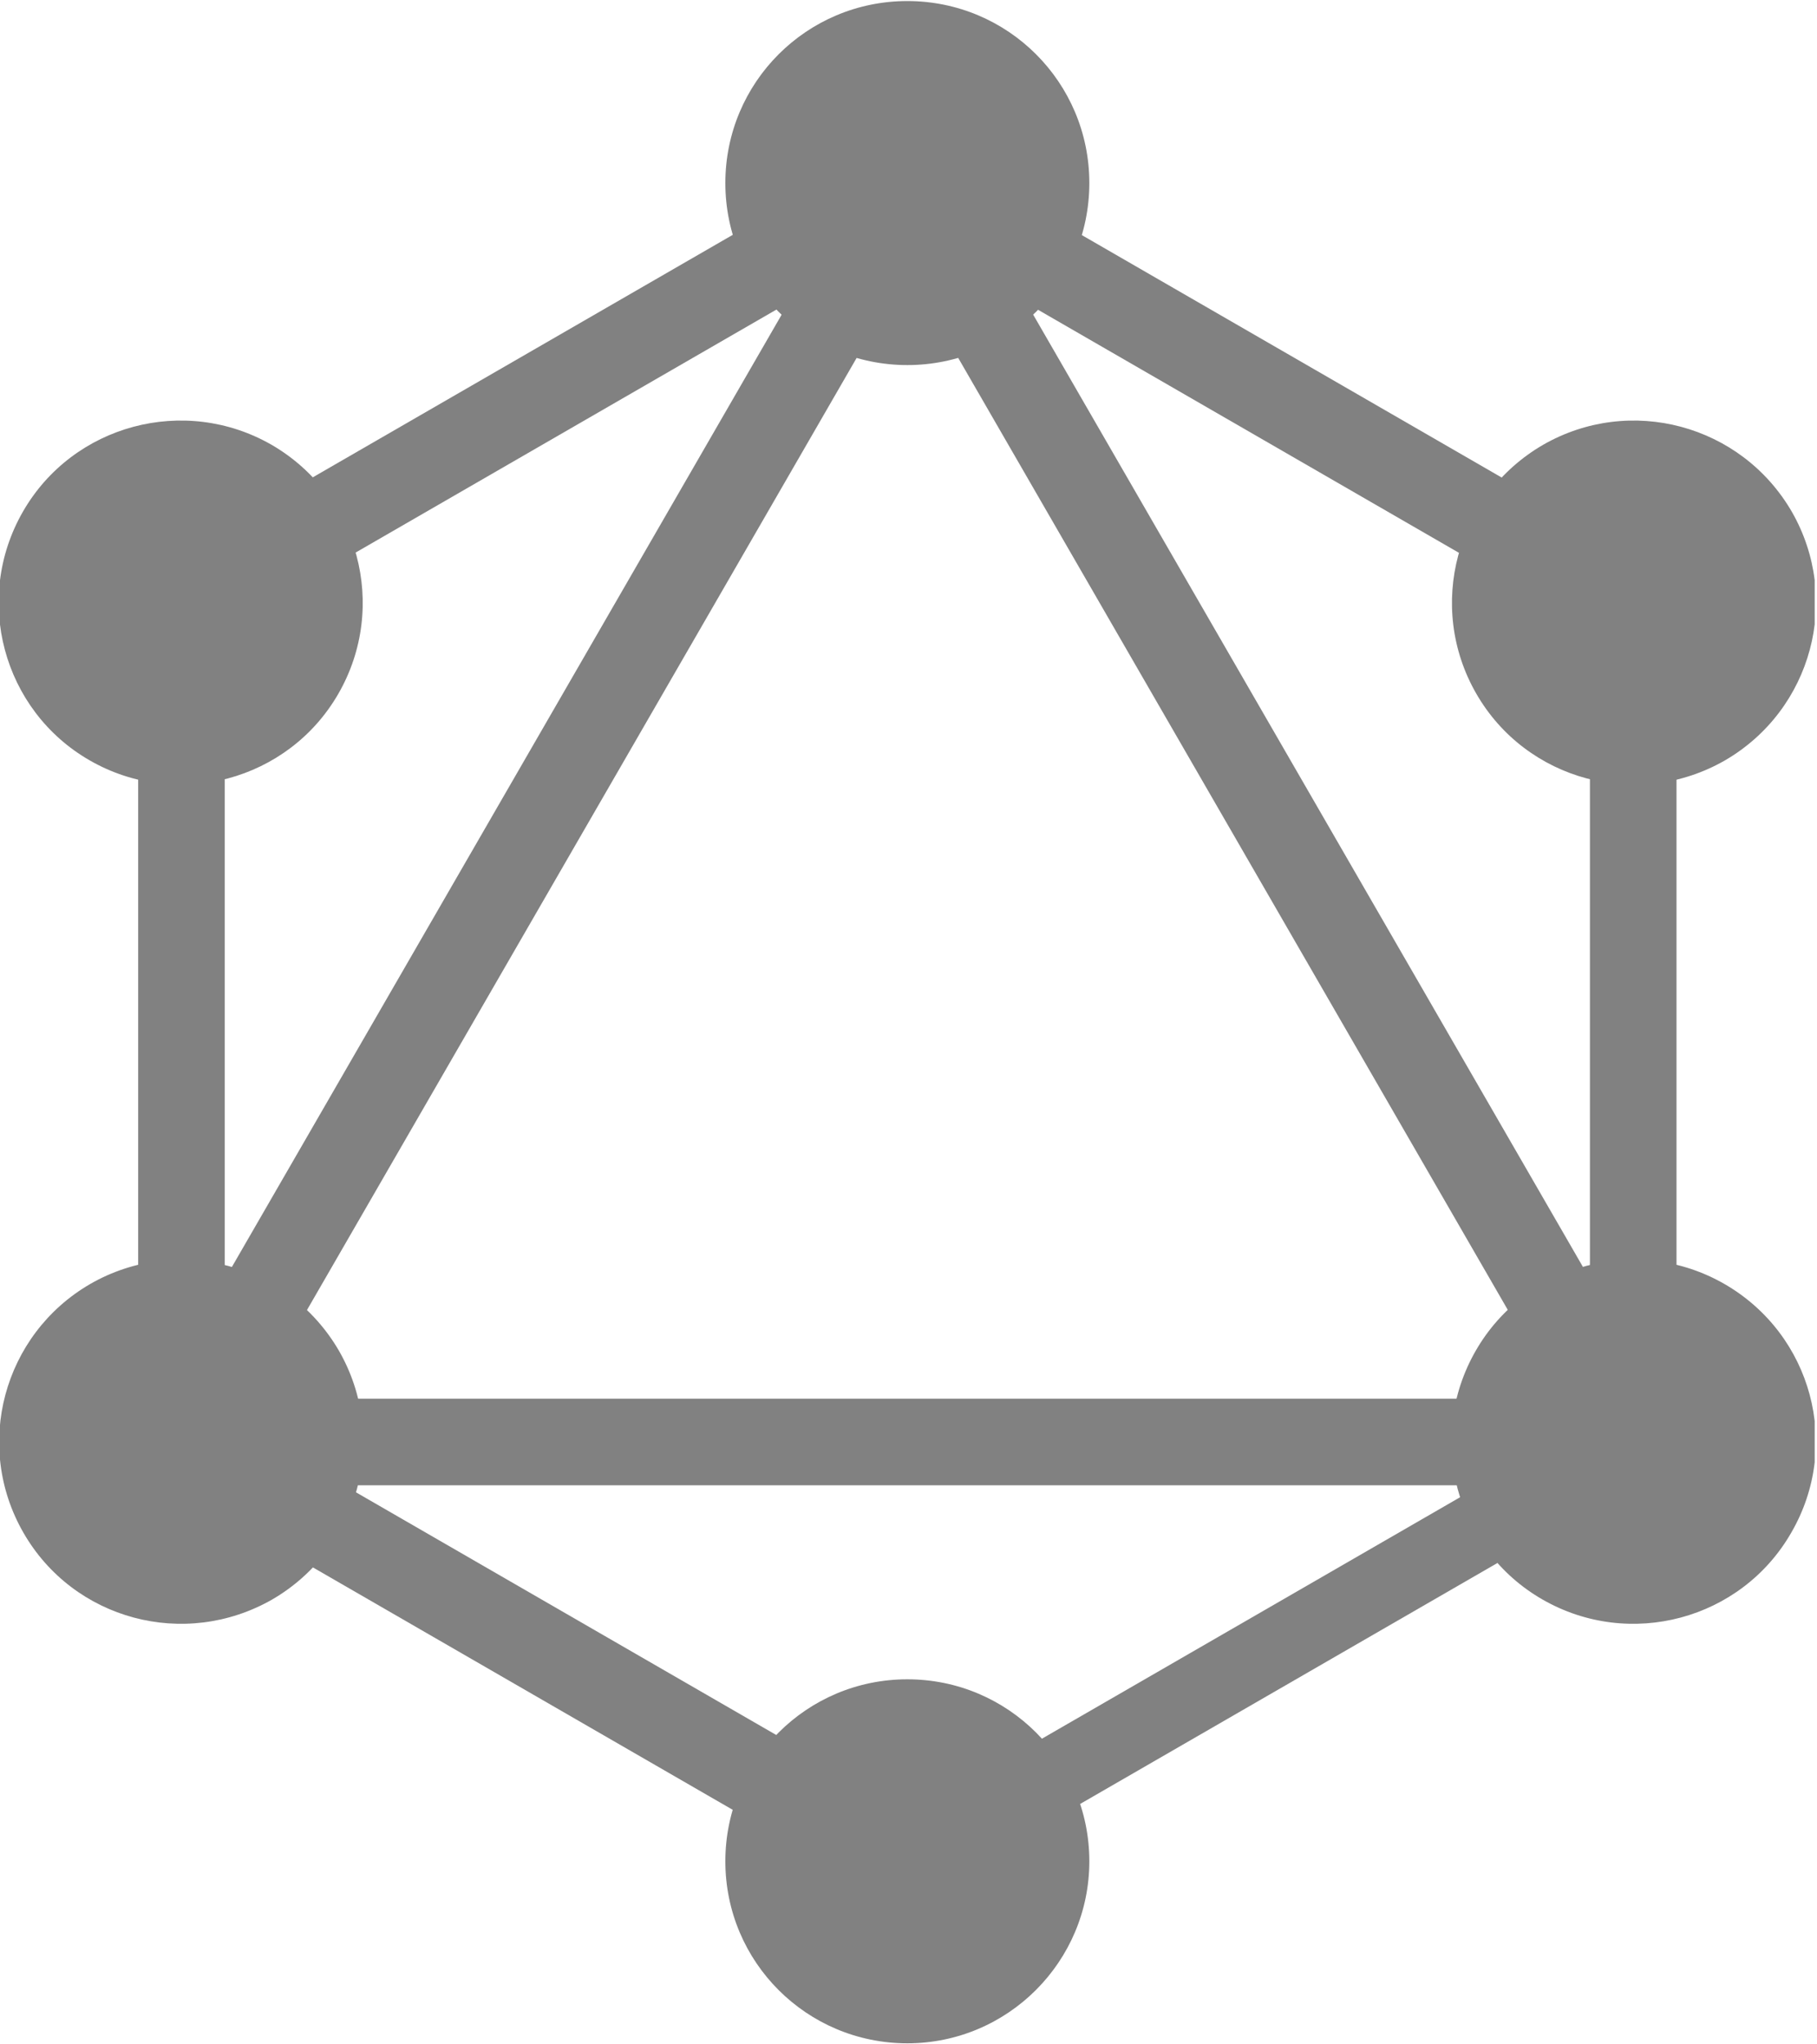 <svg xmlns="http://www.w3.org/2000/svg" width="128" height="144" viewBox="0 0 128 144" fill="none"><g clip-path="url(#clip0_20626_8152)"><path d="M6.278 106.662L11.559 109.711L70.389 7.817L65.108 4.768L6.278 106.662Z" fill="#818181"></path><path d="M122.731 98.522H5.069V104.62H122.731V98.522Z" fill="#818181"></path><path d="M7.397 101.948L66.25 135.928L69.299 130.647L10.446 96.667L7.397 101.948Z" fill="#818181"></path><path d="M58.522 13.389L117.375 47.368L120.424 42.087L61.571 8.108L58.522 13.389Z" fill="#818181"></path><path d="M7.413 42.064L10.462 47.345L69.315 13.366L66.266 8.085L7.413 42.064Z" fill="#818181"></path><path d="M57.46 7.818L116.291 109.713L121.572 106.664L62.741 4.769L57.46 7.818Z" fill="#818181"></path><path d="M15.832 38.02H9.734V105.98H15.832V38.02Z" fill="#818181"></path><path d="M118.102 38.02H112.004V105.98H118.102V38.02Z" fill="#818181"></path><path d="M62.549 128.734L65.212 133.347L116.398 103.794L113.735 99.181L62.549 128.734Z" fill="#818181"></path><path d="M126.183 107.963C122.657 114.098 114.796 116.192 108.661 112.665C102.526 109.139 100.432 101.278 103.959 95.143C107.485 89.008 115.347 86.914 121.481 90.441C127.653 94.004 129.747 101.829 126.183 107.963Z" fill="#818181"></path><path d="M23.841 48.857C20.314 54.992 12.453 57.086 6.318 53.559C0.184 50.033 -1.91 42.172 1.616 36.037C5.143 29.902 13.004 27.808 19.139 31.335C25.273 34.898 27.367 42.723 23.841 48.857Z" fill="#818181"></path><path d="M1.652 107.963C-1.874 101.829 0.22 94.004 6.354 90.441C12.489 86.914 20.314 89.008 23.877 95.143C27.403 101.278 25.309 109.102 19.175 112.665C13.003 116.192 5.179 114.098 1.652 107.963Z" fill="#818181"></path><path d="M103.996 48.857C100.47 42.723 102.563 34.898 108.698 31.335C114.833 27.808 122.657 29.902 126.221 36.037C129.747 42.172 127.653 49.996 121.518 53.559C115.384 57.086 107.523 54.992 103.996 48.857Z" fill="#818181"></path><path d="M63.918 143.926C56.828 143.926 51.098 138.196 51.098 131.106C51.098 124.016 56.828 118.286 63.918 118.286C71.008 118.286 76.739 124.016 76.739 131.106C76.739 138.159 71.008 143.926 63.918 143.926Z" fill="#818181"></path><path d="M63.918 25.715C56.828 25.715 51.098 19.984 51.098 12.894C51.098 5.804 56.828 0.074 63.918 0.074C71.008 0.074 76.739 5.804 76.739 12.894C76.739 19.984 71.008 25.715 63.918 25.715Z" fill="#818181"></path></g><defs><clipPath id="clip0_20626_8152"><rect width="127.837" height="144" fill="white"></rect></clipPath></defs></svg>